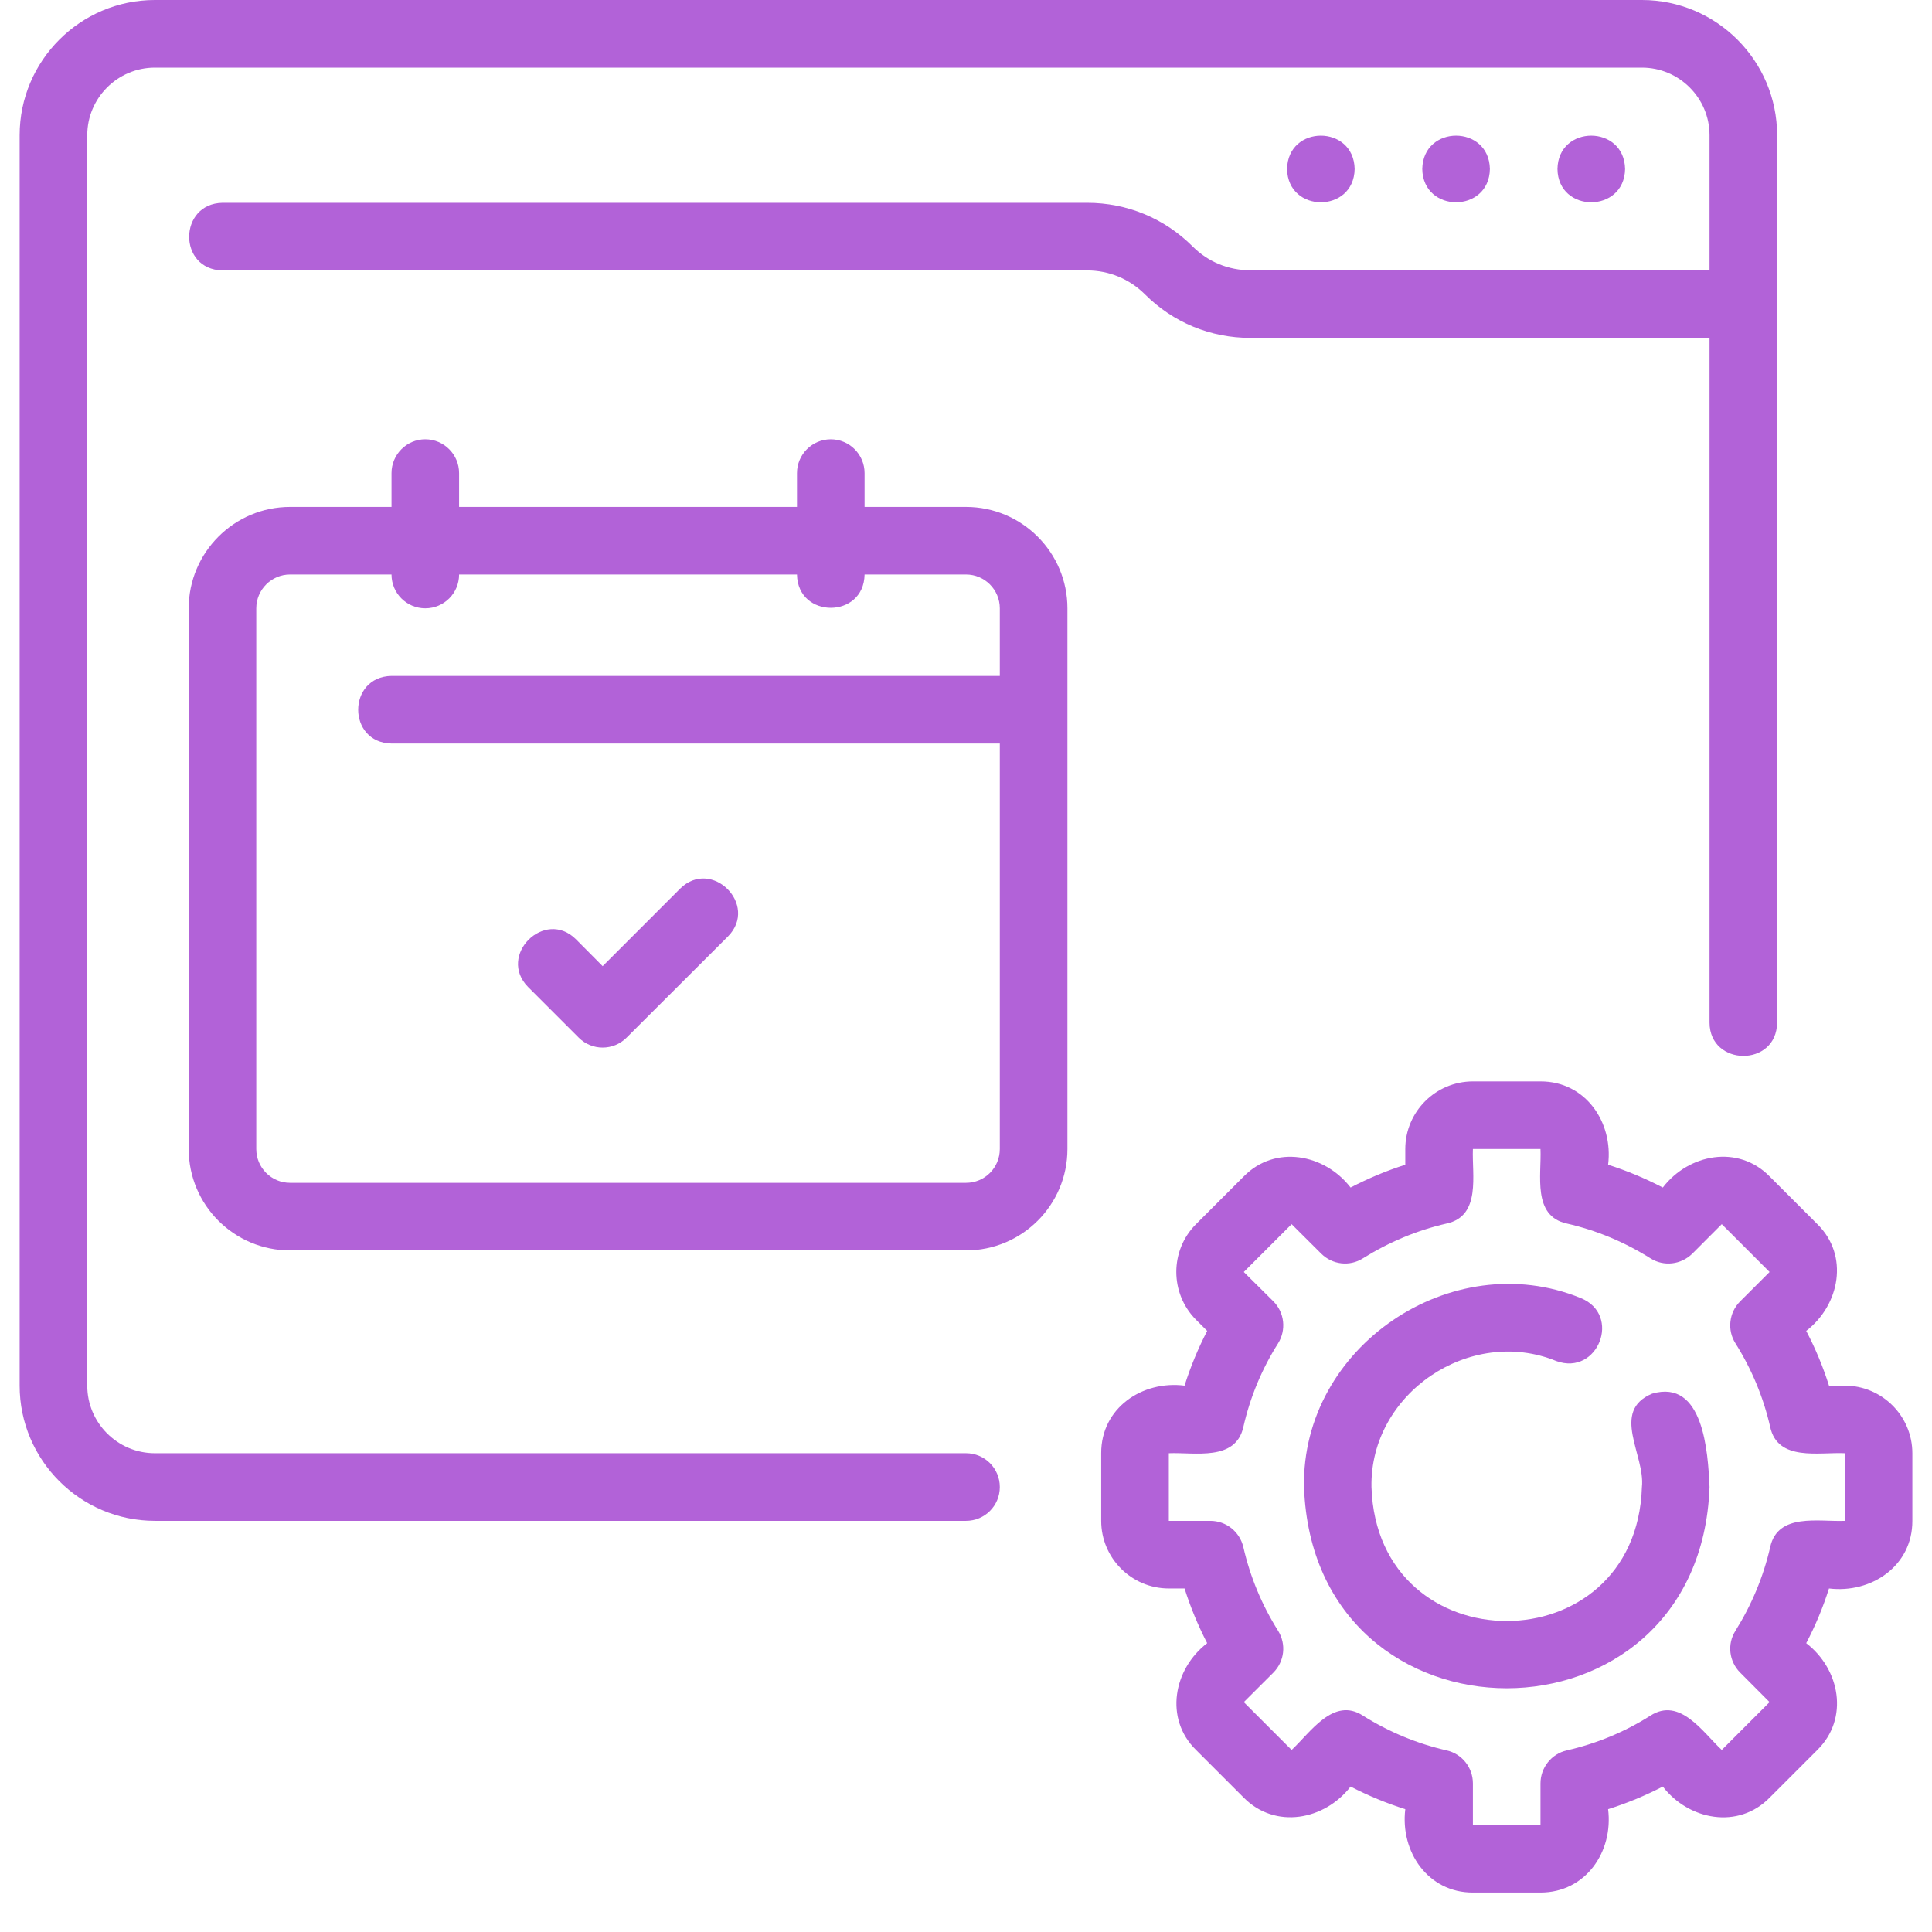 <svg xmlns="http://www.w3.org/2000/svg" xmlns:xlink="http://www.w3.org/1999/xlink" width="64" zoomAndPan="magnify" viewBox="0 0 48 48" height="64" preserveAspectRatio="xMidYMid meet" version="1.0"><defs><clipPath id="2077361928"><path d="M 0.488 0 L 45 0 L 45 38 L 0.488 38 Z M 0.488 0 " clip-rule="nonzero"/></clipPath><clipPath id="c47f7a009d"><path d="M 27 26 L 47.508 26 L 47.508 47.02 L 27 47.02 Z M 27 26 " clip-rule="nonzero"/></clipPath></defs><g clip-path="url(#2077361928)"><path fill="#b262d8" d="M 3.848 37.785 L 24 37.785 C 24.465 37.785 24.84 37.41 24.84 36.945 C 24.84 36.48 24.465 36.105 24 36.105 L 3.848 36.105 C 2.922 36.105 2.168 35.352 2.168 34.426 L 2.168 3.359 C 2.168 2.434 2.922 1.68 3.848 1.68 L 40.793 1.68 C 41.719 1.68 42.473 2.434 42.473 3.359 L 42.473 6.715 L 31.066 6.715 C 30.523 6.715 30.016 6.508 29.633 6.125 C 28.93 5.422 28 5.039 27.012 5.039 L 5.527 5.039 C 4.434 5.059 4.414 6.695 5.527 6.719 C 5.527 6.719 27.012 6.719 27.012 6.719 C 27.551 6.719 28.062 6.93 28.445 7.312 C 29.145 8.012 30.074 8.395 31.066 8.395 L 42.473 8.395 L 42.473 25.406 C 42.477 26.5 44.141 26.52 44.152 25.406 C 44.152 25.406 44.152 3.359 44.152 3.359 C 44.152 1.508 42.645 0 40.793 0 L 3.848 0 C 1.996 0 0.488 1.508 0.488 3.359 L 0.488 34.426 C 0.488 36.277 1.996 37.785 3.848 37.785 Z M 3.848 37.785 " fill-opacity="1" fill-rule="nonzero"/></g><path fill="#b262d8" d="M 33.656 4.199 C 33.637 3.094 31.996 3.094 31.977 4.199 C 31.996 5.301 33.637 5.301 33.656 4.199 Z M 33.656 4.199 " fill-opacity="1" fill-rule="nonzero"/><path fill="#b262d8" d="M 37.016 4.199 C 36.996 3.094 35.355 3.094 35.336 4.199 C 35.355 5.301 36.996 5.301 37.016 4.199 Z M 37.016 4.199 " fill-opacity="1" fill-rule="nonzero"/><path fill="#b262d8" d="M 40.375 4.199 C 40.355 3.094 38.711 3.094 38.695 4.199 C 38.711 5.301 40.355 5.301 40.375 4.199 Z M 40.375 4.199 " fill-opacity="1" fill-rule="nonzero"/><path fill="#b262d8" d="M 10.566 10.914 C 10.102 10.914 9.727 11.293 9.727 11.754 L 9.727 12.594 L 7.207 12.594 C 5.816 12.594 4.688 13.727 4.688 15.113 L 4.688 28.547 C 4.688 29.938 5.816 31.066 7.207 31.066 L 24 31.066 C 25.391 31.066 26.52 29.938 26.52 28.547 L 26.52 15.113 C 26.52 13.727 25.391 12.594 24 12.594 L 21.48 12.594 L 21.48 11.754 C 21.48 11.293 21.105 10.914 20.641 10.914 C 20.176 10.914 19.801 11.293 19.801 11.754 L 19.801 12.594 L 11.406 12.594 L 11.406 11.754 C 11.406 11.293 11.031 10.914 10.566 10.914 Z M 19.801 14.273 C 19.82 15.379 21.465 15.375 21.48 14.273 C 21.48 14.273 24 14.273 24 14.273 C 24.465 14.273 24.84 14.652 24.84 15.113 L 24.84 16.793 L 9.727 16.793 C 8.625 16.812 8.621 18.453 9.727 18.473 C 9.727 18.473 24.84 18.473 24.84 18.473 L 24.84 28.547 C 24.84 29.012 24.465 29.387 24 29.387 L 7.207 29.387 C 6.742 29.387 6.367 29.012 6.367 28.547 L 6.367 15.113 C 6.367 14.652 6.742 14.273 7.207 14.273 L 9.727 14.273 C 9.727 14.738 10.102 15.113 10.566 15.113 C 11.031 15.113 11.406 14.738 11.406 14.273 Z M 19.801 14.273 " fill-opacity="1" fill-rule="nonzero"/><path fill="#b262d8" d="M 14.379 25.781 C 14.707 26.109 15.238 26.109 15.566 25.781 L 18.086 23.266 C 18.859 22.484 17.68 21.305 16.898 22.078 C 16.898 22.078 14.973 24.004 14.973 24.004 L 14.309 23.336 C 13.531 22.562 12.348 23.742 13.121 24.523 C 13.121 24.523 14.379 25.781 14.379 25.781 Z M 14.379 25.781 " fill-opacity="1" fill-rule="nonzero"/><g clip-path="url(#c47f7a009d)"><path fill="#b262d8" d="M 45.832 34.426 L 45.441 34.426 C 45.293 33.957 45.105 33.504 44.875 33.066 C 45.711 32.422 45.945 31.191 45.152 30.414 C 45.152 30.414 43.965 29.227 43.965 29.227 C 43.188 28.434 41.957 28.664 41.312 29.504 C 40.875 29.277 40.422 29.086 39.953 28.938 C 40.086 27.883 39.391 26.863 38.273 26.867 C 38.273 26.867 36.594 26.867 36.594 26.867 C 35.668 26.867 34.914 27.621 34.914 28.547 L 34.914 28.938 C 34.445 29.086 33.992 29.277 33.555 29.504 C 32.91 28.668 31.68 28.434 30.902 29.227 C 30.902 29.227 29.715 30.414 29.715 30.414 C 29.062 31.066 29.062 32.133 29.715 32.789 L 29.992 33.066 C 29.766 33.504 29.578 33.957 29.43 34.426 C 28.375 34.293 27.355 34.984 27.359 36.105 C 27.359 36.105 27.359 37.785 27.359 37.785 C 27.359 38.711 28.113 39.465 29.039 39.465 L 29.43 39.465 C 29.578 39.934 29.766 40.387 29.992 40.824 C 29.156 41.465 28.922 42.699 29.715 43.477 C 29.715 43.477 30.902 44.664 30.902 44.664 C 31.684 45.453 32.91 45.223 33.555 44.387 C 33.992 44.613 34.445 44.801 34.914 44.949 C 34.785 46.004 35.477 47.023 36.594 47.02 C 36.594 47.02 38.273 47.02 38.273 47.02 C 39.391 47.02 40.086 46.012 39.953 44.949 C 40.422 44.801 40.875 44.613 41.312 44.387 C 41.957 45.223 43.188 45.457 43.965 44.664 C 43.965 44.664 45.152 43.477 45.152 43.477 C 45.945 42.695 45.715 41.469 44.875 40.824 C 45.105 40.387 45.293 39.934 45.441 39.465 C 46.496 39.594 47.516 38.902 47.512 37.785 C 47.512 37.785 47.512 36.105 47.512 36.105 C 47.512 35.18 46.758 34.426 45.832 34.426 Z M 45.832 37.785 C 45.188 37.812 44.168 37.578 43.98 38.438 C 43.812 39.172 43.52 39.871 43.117 40.516 C 42.906 40.848 42.957 41.277 43.234 41.555 L 43.965 42.289 L 42.777 43.477 C 42.309 43.043 41.738 42.152 41.004 42.625 C 40.363 43.031 39.664 43.32 38.926 43.488 C 38.547 43.574 38.273 43.914 38.273 44.309 L 38.273 45.34 L 36.594 45.34 L 36.594 44.309 C 36.594 43.914 36.324 43.574 35.941 43.488 C 35.207 43.32 34.508 43.031 33.863 42.625 C 33.129 42.148 32.555 43.047 32.09 43.477 C 32.09 43.477 30.902 42.289 30.902 42.289 L 31.637 41.555 C 31.914 41.277 31.961 40.848 31.754 40.516 C 31.348 39.871 31.059 39.172 30.891 38.438 C 30.801 38.055 30.465 37.785 30.07 37.785 L 29.039 37.785 L 29.039 36.105 C 29.684 36.078 30.699 36.312 30.891 35.453 C 31.059 34.715 31.348 34.016 31.754 33.375 C 31.961 33.043 31.914 32.609 31.637 32.332 L 30.902 31.602 L 32.09 30.414 L 32.824 31.145 C 33.102 31.422 33.531 31.473 33.863 31.262 C 34.508 30.859 35.207 30.566 35.941 30.398 C 36.805 30.211 36.566 29.184 36.594 28.547 C 36.594 28.547 38.273 28.547 38.273 28.547 C 38.301 29.195 38.066 30.211 38.926 30.398 C 39.664 30.566 40.363 30.859 41.004 31.262 C 41.336 31.473 41.766 31.422 42.047 31.145 L 42.777 30.414 L 43.965 31.602 L 43.234 32.332 C 42.957 32.609 42.906 33.043 43.117 33.375 C 43.52 34.016 43.812 34.715 43.98 35.453 C 44.168 36.316 45.195 36.074 45.832 36.105 C 45.832 36.105 45.832 37.785 45.832 37.785 Z M 45.832 37.785 " fill-opacity="1" fill-rule="nonzero"/></g><path fill="#b262d8" d="M 41.047 34.625 C 40.004 35.062 40.879 36.152 40.793 36.945 C 40.652 41.383 34.215 41.383 34.074 36.945 C 34.031 34.617 36.527 32.938 38.668 33.816 C 39.703 34.191 40.297 32.664 39.273 32.25 C 36.062 30.938 32.332 33.465 32.398 36.945 C 32.633 43.613 42.238 43.609 42.473 36.945 C 42.434 36.074 42.324 34.254 41.047 34.625 Z M 41.047 34.625 " fill-opacity="1" fill-rule="nonzero"/></svg>